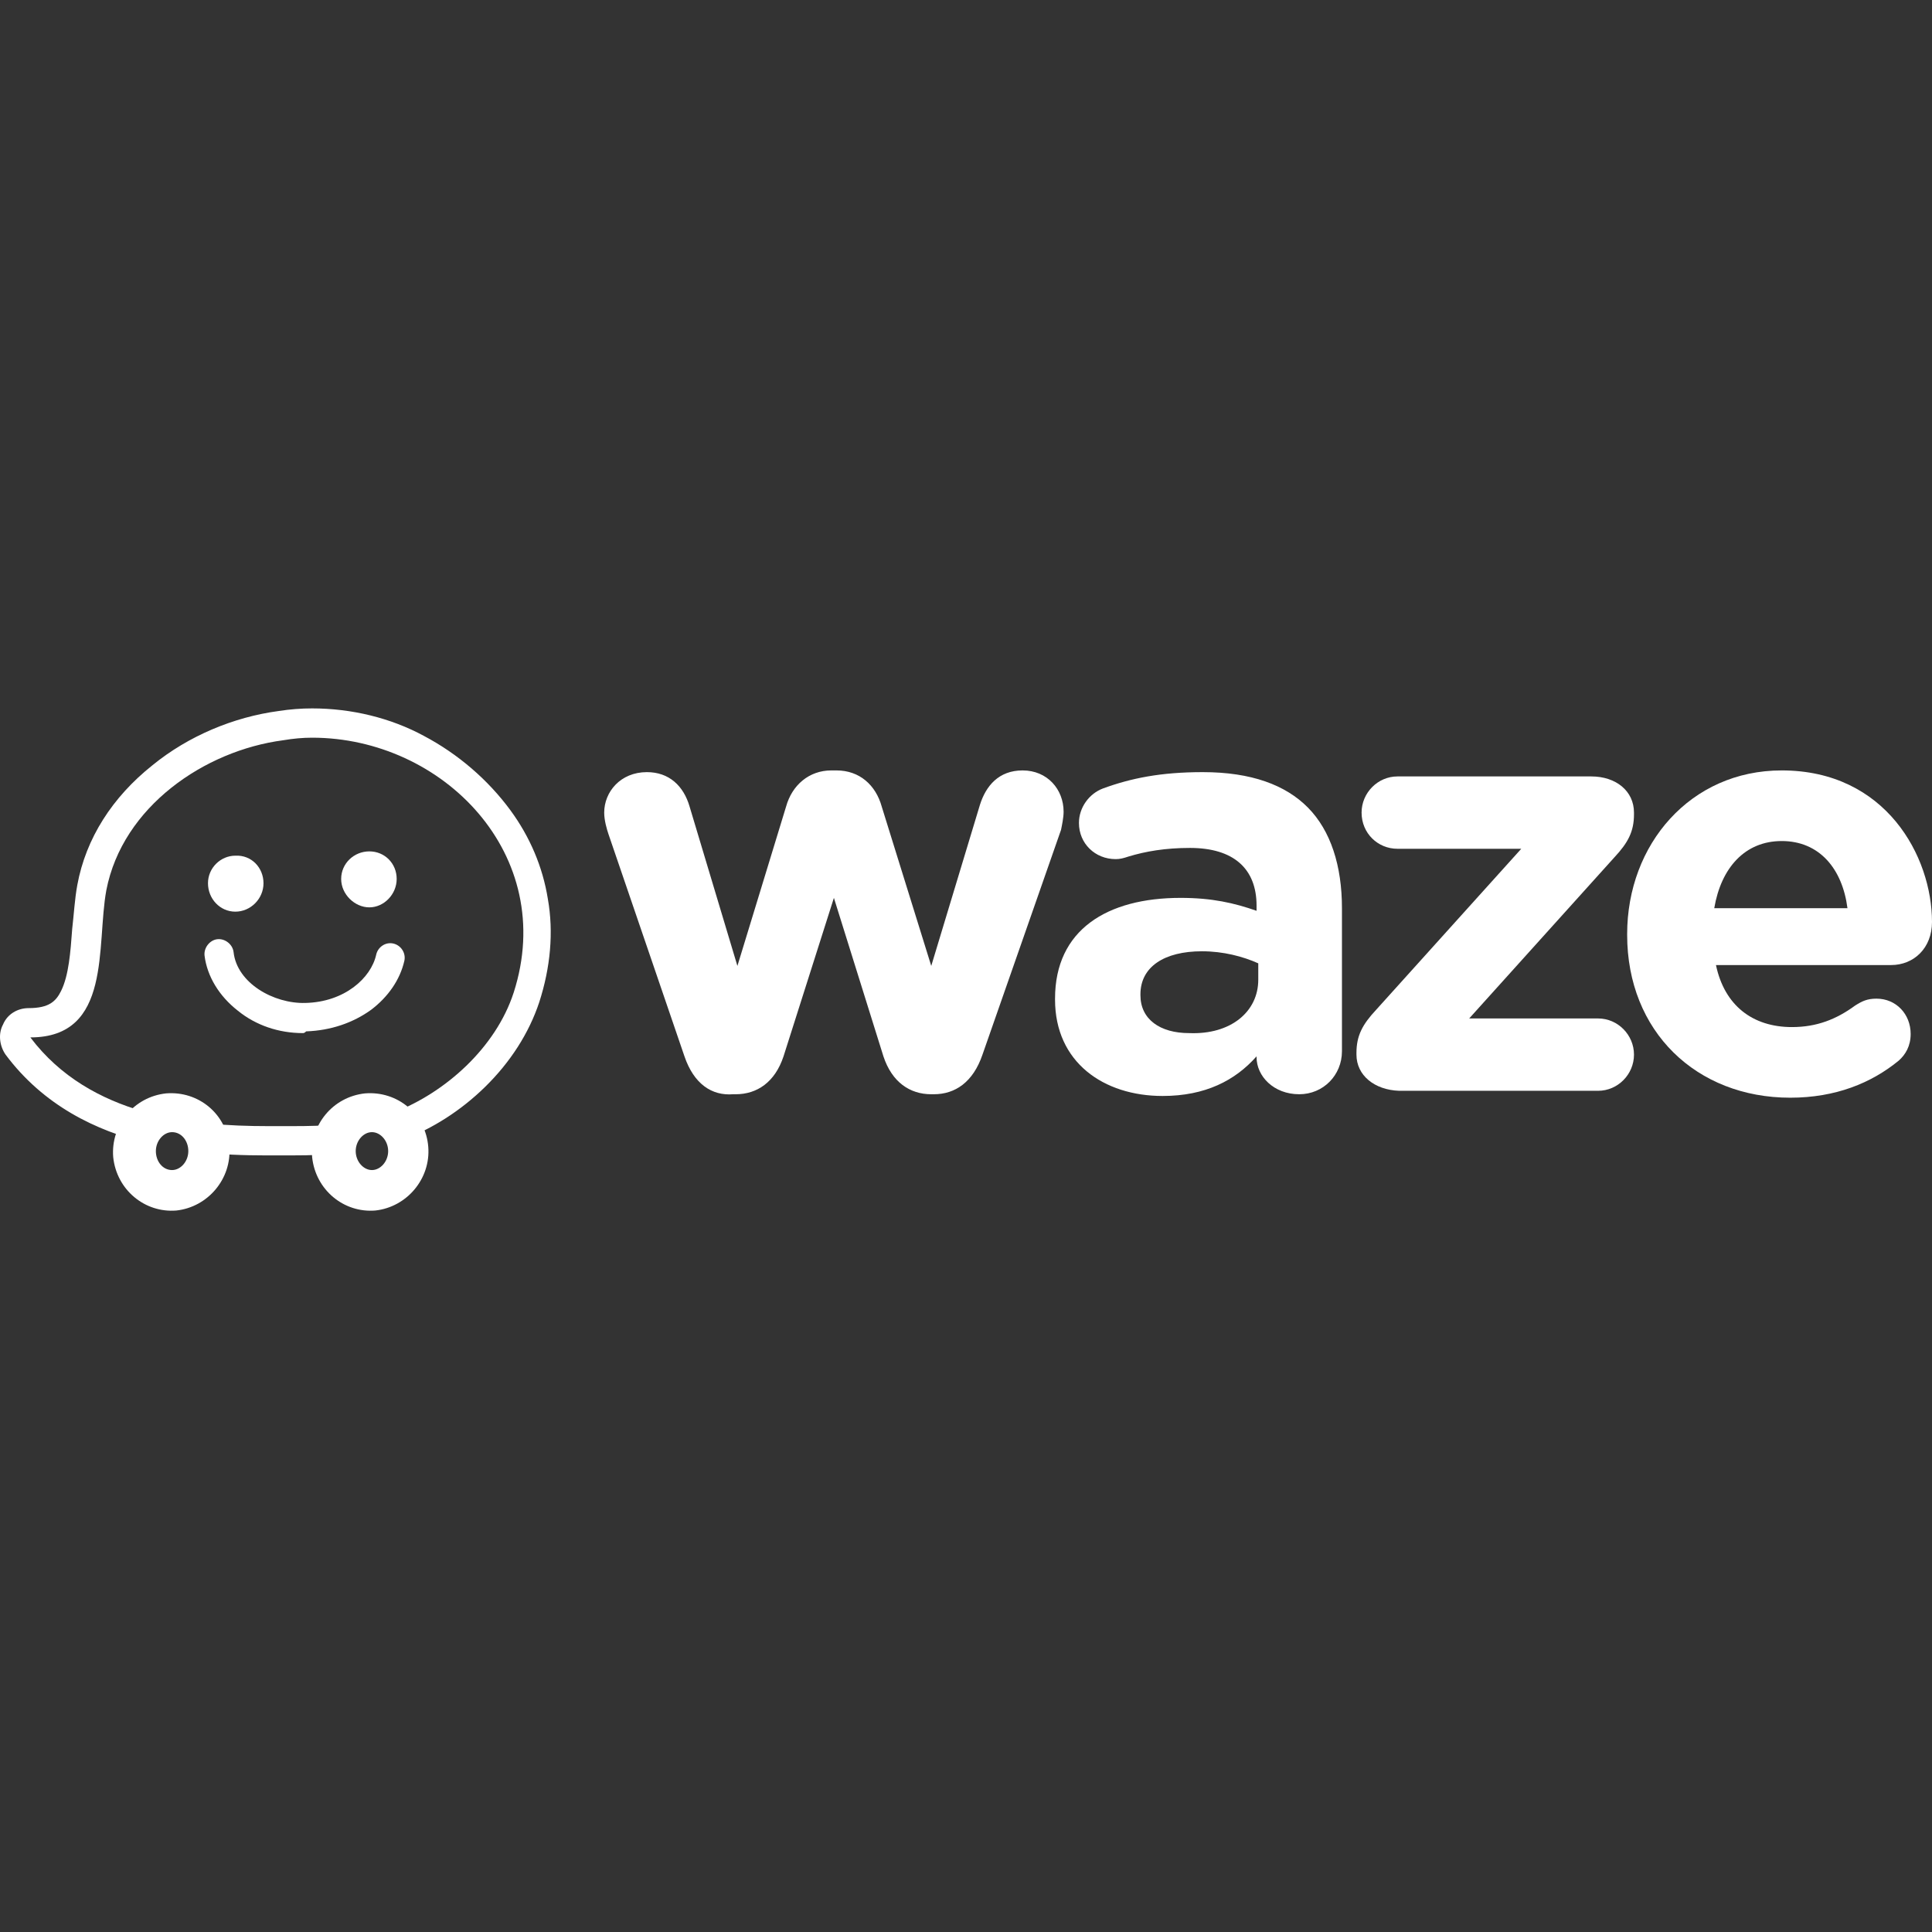 <svg width="150" height="150" viewBox="0 0 150 150" fill="none" xmlns="http://www.w3.org/2000/svg">
<rect x="0" y="0" width="150" height="150" fill="#333333" stroke="none"/>
<path d="M24.235 55C23.373 55 22.511 55.067 21.649 55.201C18.136 55.669 14.622 57.14 11.838 59.413C8.722 61.888 6.666 65.097 6.003 68.708C5.804 69.778 5.738 70.982 5.606 72.118C5.473 73.924 5.34 75.73 4.744 76.933C4.346 77.736 3.816 78.27 2.224 78.27C1.363 78.27 0.567 78.739 0.236 79.541C-0.162 80.277 -0.03 81.213 0.434 81.881C3.366 85.811 7.418 87.793 11.5 88.776C13.178 87.016 14.546 87.312 15.193 89.422C17.125 89.646 18.987 89.705 20.655 89.705C20.788 89.705 20.986 89.705 21.119 89.705C21.252 89.705 21.318 89.705 21.451 89.705C21.649 89.705 21.782 89.705 21.981 89.705C22.18 89.705 22.379 89.705 22.578 89.705C24.103 89.705 25.686 89.667 27.254 89.467C27.635 87.331 29.102 87.258 31.262 88.501C33.583 87.632 35.771 86.228 37.627 84.422C39.616 82.483 41.074 80.21 41.87 77.802C42.732 75.128 42.997 72.386 42.533 69.778C42.135 67.304 41.141 64.963 39.616 62.891C37.892 60.55 35.572 58.544 32.92 57.14C30.334 55.736 27.285 55 24.235 55ZM24.235 57.274C34.378 57.274 43.328 66.368 39.881 77.067C38.489 81.347 34.577 84.824 30.599 86.362C28.014 87.365 24.964 87.432 22.71 87.432C22.312 87.432 21.915 87.432 21.583 87.432C21.451 87.432 21.318 87.432 21.252 87.432C21.119 87.432 20.986 87.432 20.788 87.432C14.953 87.432 6.998 86.696 2.357 80.544C8.722 80.544 7.462 73.389 8.257 69.109C9.517 62.623 15.882 58.277 21.981 57.474C22.776 57.34 23.506 57.274 24.235 57.274Z" fill="white"/>
<path fill-rule="evenodd" clip-rule="evenodd" d="M13.694 93.984C16.147 93.717 18.004 91.51 17.805 89.036C17.606 86.495 15.418 84.69 12.899 84.89C10.38 85.158 8.59 87.364 8.789 89.838C9.054 92.38 11.242 94.185 13.694 93.984ZM13.361 90.843C14.024 90.843 14.621 90.174 14.621 89.371C14.621 88.569 14.09 87.9 13.361 87.9C12.698 87.9 12.102 88.569 12.102 89.371C12.102 90.174 12.632 90.843 13.361 90.843Z" fill="white"/>
<path fill-rule="evenodd" clip-rule="evenodd" d="M29.14 93.984C31.593 93.717 33.449 91.51 33.25 89.036C33.051 86.495 30.863 84.69 28.344 84.89C25.825 85.158 24.035 87.364 24.234 89.838C24.499 92.38 26.687 94.185 29.14 93.984ZM28.877 90.843C29.54 90.843 30.137 90.174 30.137 89.371C30.137 88.569 29.54 87.9 28.877 87.9C28.214 87.9 27.617 88.569 27.617 89.371C27.617 90.174 28.214 90.843 28.877 90.843Z" fill="white"/>
<path d="M20.458 68.575C20.458 69.778 19.463 70.781 18.27 70.781C17.077 70.781 16.148 69.778 16.148 68.575C16.148 67.371 17.143 66.435 18.27 66.435C19.53 66.368 20.458 67.371 20.458 68.575Z" fill="white"/>
<path d="M30.798 68.24C30.798 69.444 29.803 70.447 28.676 70.447C27.549 70.447 26.488 69.444 26.488 68.24C26.488 67.037 27.483 66.101 28.676 66.101C29.869 66.101 30.798 67.037 30.798 68.24Z" fill="white"/>
<path d="M23.505 80.209C21.649 80.209 19.859 79.607 18.467 78.471C17.008 77.334 16.08 75.796 15.881 74.191C15.815 73.589 16.279 72.987 16.876 72.92C17.472 72.854 18.069 73.322 18.135 73.924C18.401 76.331 21.251 77.936 23.704 77.869C26.754 77.802 28.809 75.93 29.207 74.124C29.34 73.522 29.936 73.121 30.533 73.255C31.13 73.388 31.527 73.99 31.395 74.592C31.063 76.063 30.135 77.401 28.809 78.404C27.417 79.407 25.693 80.009 23.771 80.075C23.638 80.209 23.572 80.209 23.505 80.209Z" fill="white"/>
<path d="M53.142 82.015L47.242 64.763C47.109 64.362 46.91 63.693 46.91 63.091C46.91 61.486 48.17 59.948 50.225 59.948C51.949 59.948 53.076 61.018 53.54 62.623L57.252 74.994L61.031 62.623C61.495 60.951 62.821 59.815 64.545 59.815H64.943C66.733 59.815 67.993 60.951 68.457 62.623L72.302 74.994L76.081 62.489C76.545 61.018 77.539 59.815 79.396 59.815C81.318 59.815 82.578 61.286 82.578 63.024C82.578 63.492 82.445 64.094 82.379 64.428L76.28 81.881C75.55 84.021 74.158 84.957 72.501 84.957H72.302C70.644 84.957 69.252 84.021 68.589 82.015L64.744 69.711L60.833 82.015C60.169 84.021 58.777 84.957 57.12 84.957H56.921C55.264 85.091 53.871 84.155 53.142 82.015Z" fill="white"/>
<path d="M97.692 76.064V74.793C96.498 74.258 94.974 73.857 93.316 73.857C90.399 73.857 88.543 75.061 88.543 77.201V77.267C88.543 79.14 90.068 80.21 92.322 80.21C95.57 80.343 97.692 78.538 97.692 76.064ZM81.913 77.602V77.535C81.913 72.185 85.957 69.711 91.659 69.711C94.112 69.711 95.835 70.112 97.559 70.714V70.313C97.559 67.438 95.769 65.833 92.388 65.833C90.465 65.833 88.941 66.1 87.615 66.501C87.217 66.635 86.952 66.702 86.62 66.702C85.029 66.702 83.769 65.498 83.769 63.894C83.769 62.69 84.565 61.62 85.626 61.219C87.814 60.416 90.134 59.948 93.382 59.948C97.161 59.948 99.813 60.951 101.537 62.69C103.327 64.495 104.189 67.237 104.189 70.514V81.614C104.189 83.486 102.73 84.957 100.874 84.957C98.885 84.957 97.559 83.553 97.559 82.082V82.015C95.902 83.887 93.581 85.091 90.266 85.091C85.692 85.091 81.913 82.483 81.913 77.602Z" fill="white"/>
<path d="M105.315 81.881V81.747C105.315 80.41 105.779 79.541 106.84 78.404L118.111 65.899H108.498C106.973 65.899 105.713 64.696 105.713 63.091C105.713 61.553 106.973 60.282 108.498 60.282H123.547C125.47 60.282 126.862 61.419 126.862 63.091V63.224C126.862 64.562 126.398 65.431 125.337 66.568L114.067 79.073H124.077C125.602 79.073 126.862 80.343 126.862 81.881C126.862 83.419 125.602 84.689 124.077 84.689H108.63C106.708 84.623 105.315 83.486 105.315 81.881Z" fill="white"/>
<path d="M143.437 70.513C143.039 67.438 141.249 65.298 138.332 65.298C135.481 65.298 133.625 67.371 133.094 70.513H143.437ZM138.995 85.225C131.702 85.225 126.332 80.076 126.332 72.587V72.52C126.332 65.565 131.238 59.815 138.332 59.815C146.42 59.815 150 66.501 150 71.583C150 73.59 148.608 74.927 146.818 74.927H133.227C133.89 78.07 136.078 79.742 139.127 79.742C141.05 79.742 142.575 79.14 144.033 78.07C144.564 77.735 144.961 77.535 145.691 77.535C147.216 77.535 148.343 78.739 148.343 80.276C148.343 81.213 147.945 81.881 147.414 82.349C145.293 84.088 142.508 85.225 138.995 85.225Z" fill="white"/>
</svg>
